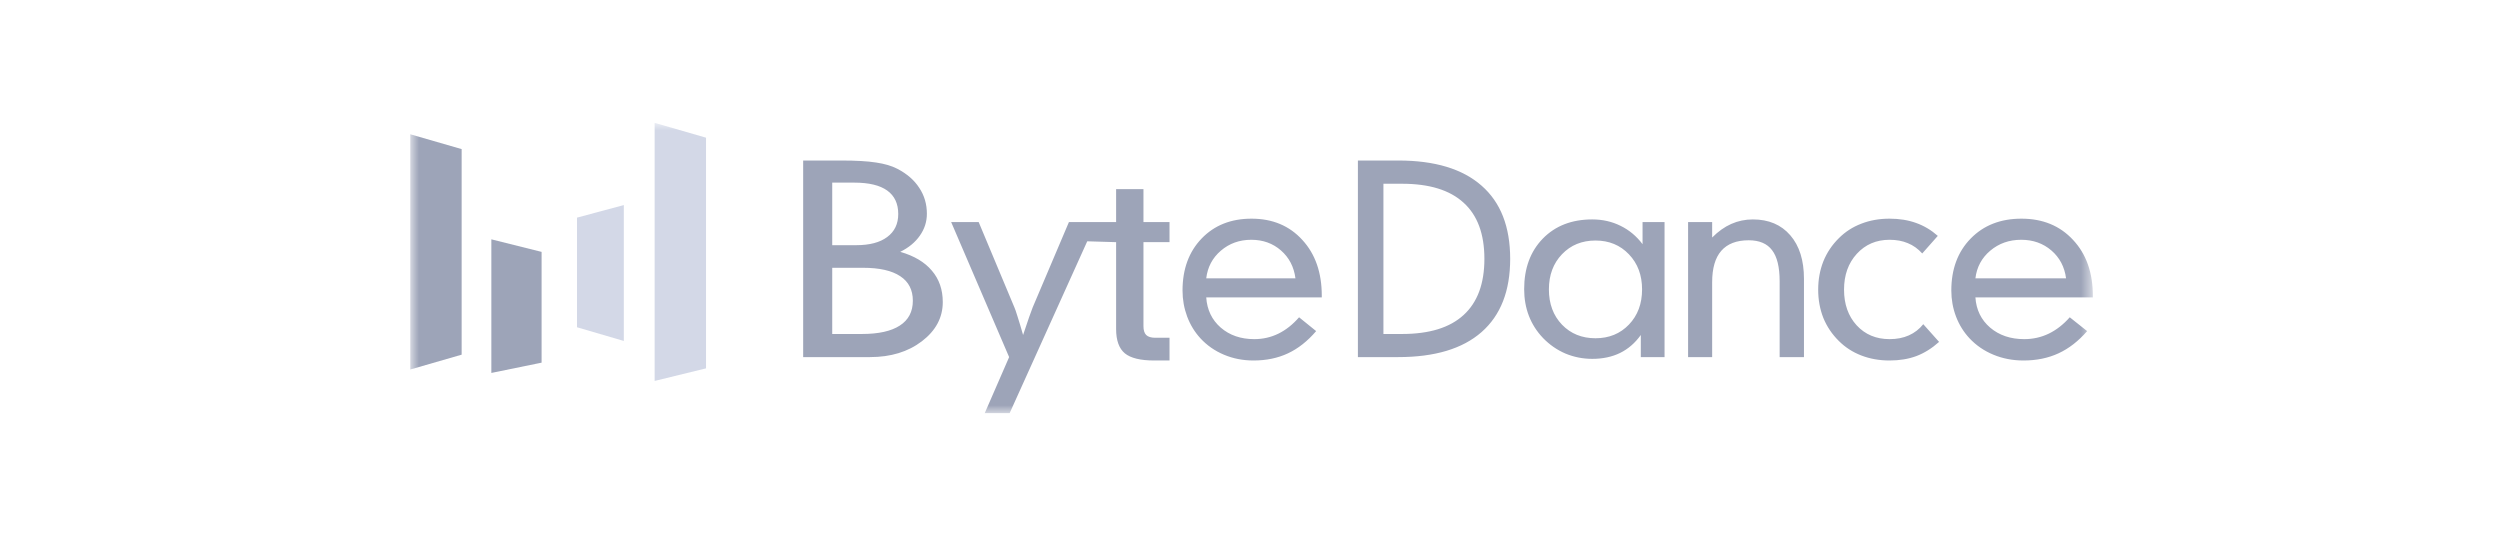 <svg xmlns="http://www.w3.org/2000/svg" width="182" height="39" viewBox="0 0 182 39" fill="none"><g clip-path="url(#clip0_13_288)"><g clip-path="url(#clip1_13_288)"><mask id="mask0_13_288" style="mask-type:luminance" maskUnits="userSpaceOnUse" x="0" y="0" width="182" height="39"><path d="M181.604 0.771H0.622V38.247H181.604V0.771Z" fill="white"></path></mask><g mask="url(#mask0_13_288)"><mask id="mask1_13_288" style="mask-type:luminance" maskUnits="userSpaceOnUse" x="29" y="8" width="124" height="23"><path d="M152.359 8.943H29.867V30.075H152.359V8.943Z" fill="white"></path></mask><g mask="url(#mask1_13_288)"><path d="M29.867 9.774L33.608 10.855V25.82L29.867 26.9V9.774Z" fill="#9DA4B8"></path><path d="M35.77 17.423L39.428 18.337V26.401L35.77 27.15V17.423Z" fill="#9DA4B8"></path><path d="M42.005 15.843L45.414 14.929V24.822L42.005 23.824V15.843Z" fill="#D3D8E7"></path><path d="M47.658 8.943L51.399 10.024V26.817L47.658 27.732V8.943Z" fill="#D3D8E7"></path><path d="M143.81 20.263H150.41C150.3 19.428 149.943 18.751 149.34 18.233C148.737 17.715 148.004 17.456 147.142 17.456C146.269 17.456 145.517 17.721 144.889 18.251C144.268 18.775 143.908 19.446 143.81 20.263ZM143.81 21.653C143.871 22.555 144.228 23.287 144.88 23.848C145.539 24.409 146.366 24.689 147.364 24.689C148.004 24.689 148.601 24.555 149.155 24.287C149.709 24.018 150.216 23.622 150.678 23.098L151.943 24.104C151.309 24.835 150.614 25.375 149.856 25.723C149.106 26.07 148.257 26.244 147.309 26.244C146.527 26.244 145.798 26.104 145.121 25.823C144.443 25.543 143.862 25.143 143.376 24.625C142.951 24.168 142.625 23.64 142.397 23.043C142.169 22.439 142.056 21.808 142.056 21.15C142.056 19.589 142.526 18.327 143.468 17.364C144.409 16.401 145.641 15.919 147.161 15.919C148.712 15.919 149.964 16.434 150.918 17.465C151.878 18.489 152.358 19.842 152.358 21.525V21.653H143.81ZM139.939 18.452C139.633 18.111 139.283 17.861 138.89 17.702C138.503 17.538 138.06 17.456 137.56 17.456C136.593 17.456 135.797 17.797 135.173 18.48C134.555 19.157 134.246 20.025 134.246 21.086C134.246 22.147 134.552 23.013 135.164 23.683C135.782 24.354 136.581 24.689 137.56 24.689C138.092 24.689 138.56 24.598 138.965 24.415C139.377 24.232 139.727 23.961 140.014 23.601L141.165 24.89C140.641 25.36 140.089 25.704 139.508 25.924C138.933 26.137 138.284 26.244 137.56 26.244C136.817 26.244 136.131 26.122 135.501 25.878C134.87 25.634 134.324 25.28 133.862 24.817C133.37 24.329 132.995 23.772 132.739 23.144C132.489 22.51 132.364 21.824 132.364 21.086C132.364 20.348 132.489 19.663 132.739 19.028C132.995 18.394 133.37 17.834 133.862 17.346C134.33 16.876 134.877 16.523 135.501 16.285C136.125 16.041 136.812 15.919 137.56 15.919C138.273 15.919 138.915 16.023 139.489 16.23C140.07 16.437 140.597 16.751 141.071 17.172L139.939 18.452ZM122.893 25.997V16.166H124.645V17.291C125.086 16.846 125.55 16.517 126.034 16.303C126.525 16.084 127.051 15.974 127.609 15.974C128.759 15.974 129.667 16.358 130.331 17.126C130.997 17.895 131.329 18.952 131.329 20.3V25.997H129.558V20.473C129.558 19.443 129.374 18.69 129.008 18.215C128.648 17.733 128.079 17.492 127.302 17.492C126.42 17.492 125.755 17.748 125.308 18.26C124.866 18.766 124.645 19.528 124.645 20.547V25.997H122.893ZM116.151 24.625C117.139 24.625 117.951 24.293 118.588 23.628C119.224 22.964 119.543 22.11 119.543 21.068C119.543 20.031 119.224 19.181 118.588 18.516C117.951 17.846 117.139 17.51 116.151 17.51C115.163 17.51 114.351 17.843 113.714 18.507C113.078 19.172 112.76 20.025 112.76 21.068C112.76 22.116 113.078 22.973 113.714 23.637C114.351 24.296 115.163 24.625 116.151 24.625ZM121.179 25.997H119.451V24.387C119.039 24.966 118.536 25.402 117.942 25.695C117.355 25.982 116.678 26.125 115.915 26.125C115.236 26.125 114.587 25.997 113.969 25.741C113.356 25.479 112.811 25.101 112.332 24.607C111.878 24.131 111.535 23.595 111.304 22.997C111.074 22.4 110.959 21.751 110.959 21.049C110.959 19.531 111.41 18.306 112.314 17.373C113.223 16.441 114.423 15.974 115.915 15.974C116.666 15.974 117.355 16.13 117.979 16.441C118.603 16.745 119.136 17.19 119.578 17.776V16.166H121.179V25.997ZM100.713 13.377V24.314H102.073C104.055 24.314 105.548 23.854 106.55 22.933C107.56 22.013 108.064 20.65 108.064 18.846C108.064 17.035 107.56 15.672 106.55 14.758C105.548 13.837 104.055 13.377 102.073 13.377H100.713ZM101.792 11.685C104.451 11.685 106.472 12.295 107.856 13.514C109.246 14.727 109.941 16.505 109.941 18.846C109.941 21.181 109.246 22.958 107.856 24.177C106.472 25.39 104.451 25.997 101.792 25.997H98.855V11.685H101.792ZM87.814 20.263H94.309C94.2 19.428 93.848 18.751 93.255 18.233C92.662 17.715 91.94 17.456 91.093 17.456C90.233 17.456 89.495 17.721 88.877 18.251C88.265 18.775 87.911 19.446 87.814 20.263ZM87.814 21.653C87.875 22.555 88.226 23.287 88.868 23.848C89.516 24.409 90.33 24.689 91.311 24.689C91.94 24.689 92.528 24.555 93.073 24.287C93.618 24.018 94.118 23.622 94.572 23.098L95.816 24.104C95.192 24.835 94.508 25.375 93.764 25.723C93.024 26.07 92.189 26.244 91.257 26.244C90.487 26.244 89.77 26.104 89.104 25.823C88.438 25.543 87.865 25.143 87.387 24.625C86.969 24.168 86.648 23.64 86.424 23.043C86.2 22.439 86.088 21.808 86.088 21.15C86.088 19.589 86.552 18.327 87.478 17.364C88.404 16.401 89.616 15.919 91.111 15.919C92.637 15.919 93.869 16.434 94.808 17.465C95.753 18.489 96.225 19.842 96.225 21.525V21.653H87.814ZM81.253 13.77V16.166H79.783H77.818L75.177 22.385C75.133 22.488 75.048 22.72 74.923 23.08C74.804 23.433 74.656 23.869 74.481 24.387C74.324 23.839 74.189 23.39 74.077 23.043C73.97 22.695 73.895 22.476 73.851 22.385L71.247 16.166H69.244L73.465 25.997L71.689 30.076H73.503L79.151 17.567L81.253 17.629V23.957C81.253 24.781 81.465 25.369 81.889 25.723C82.313 26.07 83.025 26.244 84.026 26.244H85.141V24.589H84.099C83.8 24.589 83.581 24.521 83.442 24.387C83.31 24.253 83.244 24.04 83.244 23.747V17.629H85.141V16.166H83.244V13.77H81.253ZM58.47 25.997V11.685H61.243C62.313 11.685 63.158 11.734 63.776 11.831C64.402 11.923 64.919 12.075 65.329 12.289C66.031 12.654 66.563 13.118 66.924 13.679C67.293 14.233 67.477 14.861 67.477 15.562C67.477 16.142 67.306 16.672 66.966 17.154C66.632 17.635 66.156 18.029 65.538 18.334C66.552 18.626 67.32 19.083 67.841 19.705C68.37 20.321 68.634 21.083 68.634 21.991C68.634 23.119 68.126 24.07 67.112 24.845C66.104 25.613 64.846 25.997 63.338 25.997H58.47ZM60.586 17.849H62.338C63.311 17.849 64.061 17.651 64.589 17.254C65.124 16.858 65.392 16.3 65.392 15.581C65.392 14.825 65.124 14.255 64.589 13.871C64.054 13.487 63.255 13.295 62.192 13.295H60.586V17.849ZM60.586 24.314H62.744C63.96 24.314 64.881 24.11 65.507 23.701C66.139 23.293 66.455 22.689 66.455 21.891C66.455 21.104 66.149 20.51 65.538 20.108C64.926 19.699 64.023 19.495 62.828 19.495H60.586V24.314Z" fill="#9DA4B8"></path></g></g></g></g><defs><clipPath id="clip0_13_288"><rect width="181.89" height="38.39" fill="white"></rect></clipPath><clipPath id="clip1_13_288"><rect width="181.89" height="38.39" fill="white"></rect></clipPath></defs></svg>